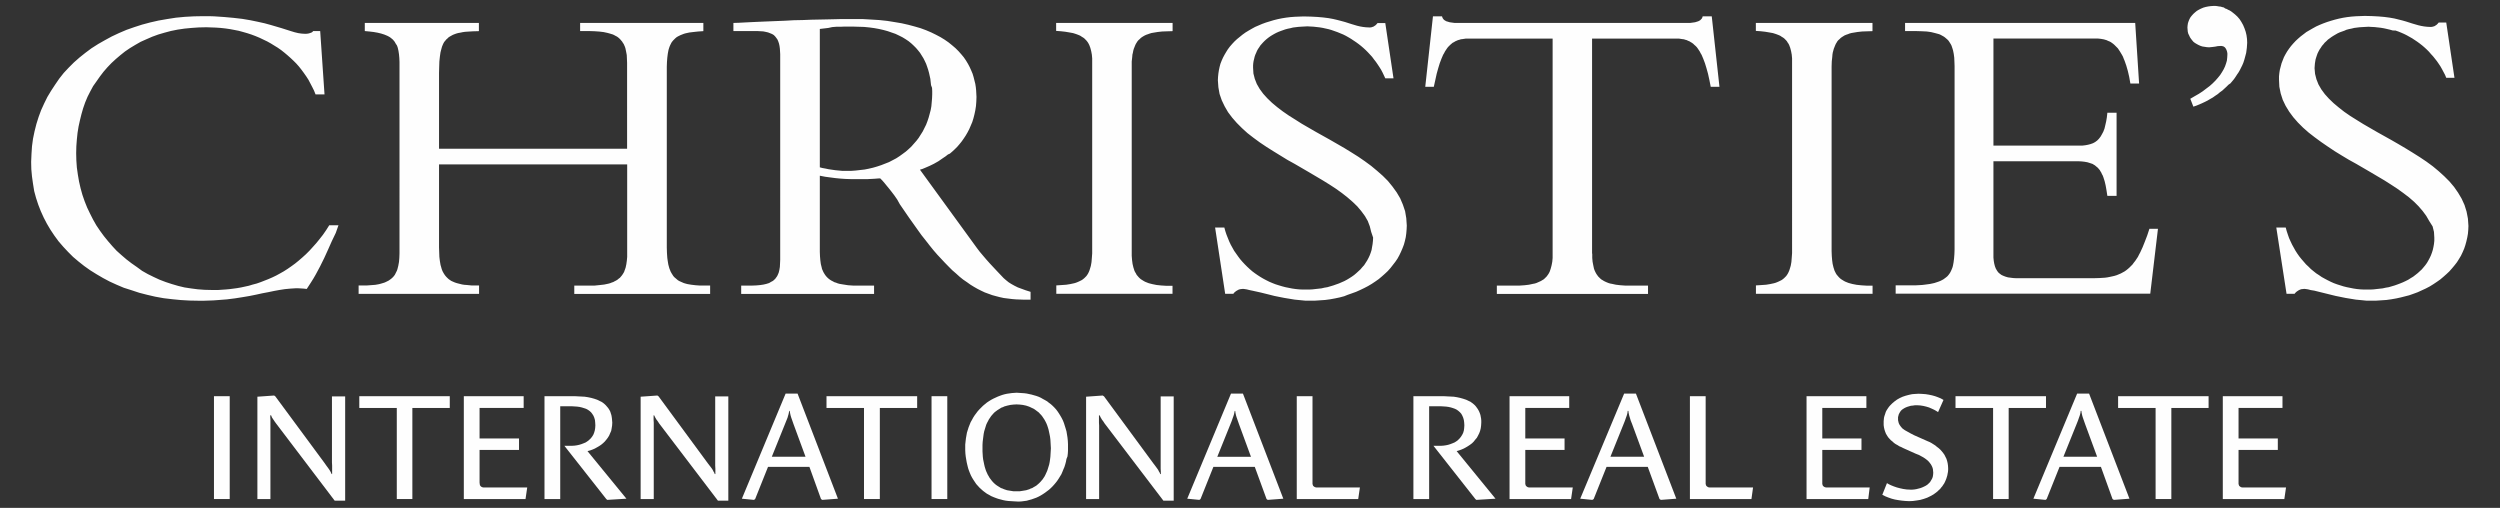 <?xml version="1.0" encoding="utf-8"?>
<svg xmlns="http://www.w3.org/2000/svg" id="Layer_1" style="enable-background:new 0 0 295.37 60;" version="1.1" viewBox="0 0 295.37 60" x="0px" y="0px">
<rect x="0" y="0" width="295.37" height="60" fill="#333333" stroke="none"/>
<style type="text/css">
	.st0{fill:#FEFEFE;}
</style>
<g>
	<path class="st0" d="M37.28,11.15L37.1,10.7l-0.22-0.44l-0.22-0.42l-0.22-0.42l-0.26-0.4l-0.28-0.4l-0.28-0.38l-0.3-0.38&#xA;		l-0.32-0.36L34.7,7.2l-0.36-0.34l-0.36-0.32l-0.38-0.32l-0.38-0.3l-0.4-0.28L32.43,5.4l-0.42-0.26L31.58,4.9l-0.46-0.22l-0.46-0.22&#xA;		l-0.48-0.2l-0.48-0.18l-0.49-0.16l-0.49-0.14l-0.51-0.14L27.7,3.54l-0.53-0.1l-0.55-0.08L26.07,3.3L25.5,3.26l-0.55-0.02&#xA;		l-0.57-0.02l-0.89,0.02L22.63,3.3L21.8,3.38L20.98,3.5l-0.79,0.16l-0.75,0.2l-0.75,0.22l-0.71,0.26l-0.69,0.3l-0.67,0.3l-0.63,0.36&#xA;		l-0.63,0.38l-0.59,0.4l-0.55,0.44l-0.53,0.45l-0.51,0.47l-0.49,0.51l-0.46,0.53l-0.42,0.55l-0.4,0.57L11,10.18l-0.34,0.63&#xA;		l-0.32,0.63l-0.28,0.67l-0.24,0.69L9.62,13.5l-0.18,0.73l-0.16,0.73l-0.12,0.75l-0.08,0.77l-0.06,0.79L9,18.09l0.02,0.85l0.06,0.85&#xA;		l0.12,0.85l0.14,0.81l0.18,0.79l0.22,0.79l0.26,0.75l0.3,0.75l0.34,0.71l0.36,0.71l0.38,0.67l0.44,0.65l0.46,0.63l0.48,0.59&#xA;		l0.51,0.59l0.51,0.55l0.57,0.51l0.57,0.49l0.61,0.47l0.63,0.44L16.79,32l0.67,0.38l0.69,0.34l0.69,0.32l0.73,0.28l0.73,0.24&#xA;		l0.75,0.22l0.75,0.18l0.79,0.12l0.77,0.1l0.79,0.06l0.81,0.02h0.85l0.87-0.06l0.44-0.04l0.46-0.06l0.44-0.06l0.46-0.08l0.46-0.1&#xA;		l0.46-0.1l0.46-0.14l0.46-0.12l0.46-0.16l0.46-0.18l0.46-0.18l0.46-0.2l0.46-0.22l0.44-0.24l0.46-0.26l0.44-0.28l0.46-0.32&#xA;		l0.44-0.32l0.42-0.34l0.44-0.38l0.42-0.38l0.42-0.42l0.4-0.44l0.42-0.47l0.38-0.47l0.4-0.51l0.38-0.55l0.36-0.57h1.09l-0.32,0.91&#xA;		L39.2,28.5l-0.44,0.99l-0.46,1.01l-0.49,0.99l-0.51,0.95l-0.26,0.45l-0.28,0.45l-0.26,0.4l-0.26,0.4l-0.34-0.04l-0.32-0.02&#xA;		l-0.34-0.02h-0.32l-0.63,0.04l-0.63,0.06l-0.65,0.1l-0.65,0.12l-0.67,0.14L31,34.65l-0.73,0.16l-0.79,0.16l-0.83,0.14l-0.89,0.14&#xA;		l-0.95,0.12l-1.03,0.08l-0.55,0.04l-0.55,0.02l-0.59,0.02h-0.61l-1.07-0.02l-1.05-0.06l-1.03-0.1l-1.01-0.12l-0.99-0.18l-0.95-0.22&#xA;		l-0.93-0.24l-0.91-0.3L14.63,34l-0.85-0.36l-0.83-0.38l-0.79-0.42l-0.77-0.45l-0.75-0.47l-0.69-0.49l-0.67-0.53l-0.65-0.55&#xA;		l-0.59-0.59l-0.57-0.61L6.91,28.5l-0.49-0.67l-0.46-0.69l-0.42-0.71l-0.38-0.73l-0.34-0.75l-0.3-0.77l-0.26-0.79l-0.22-0.81&#xA;		L3.9,21.71l-0.12-0.85L3.7,19.99l-0.02-0.87l0.04-0.93l0.06-0.91l0.12-0.89l0.18-0.87l0.22-0.87l0.26-0.83l0.3-0.81l0.36-0.79&#xA;		l0.38-0.77l0.44-0.73l0.48-0.73L7,9.29l0.53-0.67l0.59-0.63l0.61-0.61l0.67-0.59l0.69-0.55l0.71-0.53L11.6,5.2l0.79-0.45l0.81-0.44&#xA;		l0.85-0.4l0.89-0.38l0.91-0.32l0.93-0.3l0.97-0.26l0.97-0.22l1.03-0.18l1.03-0.16l1.05-0.1l1.09-0.06l1.09-0.02h0.67l0.63,0.02&#xA;		l0.59,0.04l0.59,0.04l1.11,0.1l1.03,0.12l0.95,0.16l0.87,0.18l0.81,0.18l0.73,0.2l1.29,0.38l1.07,0.34l0.46,0.14l0.42,0.1l0.4,0.06&#xA;		l0.34,0.02h0.22l0.2-0.02l0.16-0.04l0.12-0.04l0.12-0.04l0.1-0.06l0.06-0.06L37,3.67h0.83l0.51,7.48H37.28L37.28,11.15z&#xA;		 M51.87,19.42v9.79l0.02,0.59l0.02,0.55l0.06,0.49l0.08,0.47l0.06,0.2l0.06,0.22l0.06,0.18l0.08,0.18l0.1,0.18l0.1,0.16l0.1,0.14&#xA;		l0.12,0.14l0.14,0.14L53,32.97l0.14,0.1l0.18,0.12l0.18,0.08l0.18,0.08l0.22,0.08l0.22,0.06l0.24,0.06l0.24,0.06l0.26,0.04&#xA;		l0.28,0.02l0.61,0.06h0.67h0.18v0.99H42.37v-0.99h0.34h0.59l0.55-0.04l0.51-0.04l0.44-0.08l0.22-0.06l0.2-0.06l0.2-0.06l0.18-0.08&#xA;		l0.16-0.08l0.16-0.08l0.14-0.1l0.14-0.1l0.14-0.12l0.12-0.12l0.1-0.12l0.1-0.14l0.08-0.16l0.08-0.16l0.08-0.16l0.06-0.18l0.1-0.4&#xA;		l0.08-0.44l0.04-0.47l0.02-0.53V7.33l-0.02-0.47l-0.04-0.44l-0.06-0.4l-0.08-0.36l-0.06-0.18l-0.06-0.14L46.78,5.2L46.7,5.06&#xA;		l-0.08-0.14l-0.1-0.12l-0.1-0.12l-0.12-0.1l-0.12-0.1l-0.14-0.1l-0.14-0.08l-0.16-0.08l-0.34-0.14l-0.38-0.12l-0.42-0.1l-0.46-0.08&#xA;		l-0.51-0.06L43.1,3.67V2.71h13.48v0.97l-0.71,0.02l-0.65,0.04l-0.28,0.02l-0.28,0.04l-0.28,0.06l-0.24,0.04l-0.22,0.06l-0.22,0.08&#xA;		l-0.2,0.08l-0.18,0.1l-0.18,0.1L53,4.41l-0.14,0.14l-0.14,0.12L52.6,4.82l-0.12,0.14l-0.1,0.18l-0.08,0.18l-0.08,0.2l-0.06,0.22&#xA;		l-0.06,0.22l-0.06,0.24L51.97,6.7l-0.06,0.57l-0.02,0.63l-0.02,0.71v8.96h22.22V7.43l-0.02-0.47L74.05,6.5l-0.08-0.42l-0.08-0.38&#xA;		l-0.06-0.18l-0.08-0.18L73.69,5.2l-0.1-0.14l-0.08-0.14l-0.12-0.14l-0.1-0.12l-0.12-0.12l-0.14-0.12l-0.14-0.1l-0.16-0.08&#xA;		l-0.18-0.1L72.4,4.07l-0.2-0.06l-0.2-0.06l-0.22-0.06l-0.46-0.1l-0.51-0.06l-0.57-0.04l-0.63-0.02h-1.07V2.71H83.1v0.97l-0.61,0.04&#xA;		l-0.55,0.06l-0.5,0.06l-0.46,0.1l-0.2,0.06l-0.2,0.08L80.4,4.15l-0.16,0.08l-0.16,0.08l-0.16,0.1l-0.14,0.12l-0.12,0.12l-0.12,0.12&#xA;		L79.43,4.9l-0.1,0.14L79.25,5.2l-0.08,0.16L79.1,5.53l-0.06,0.18l-0.06,0.2L78.9,6.34l-0.06,0.47L78.8,7.33l-0.02,0.57v21.34&#xA;		l0.02,0.65l0.04,0.59l0.04,0.28l0.04,0.26l0.04,0.24l0.06,0.22l0.06,0.22l0.08,0.2l0.08,0.2l0.1,0.18l0.1,0.16l0.1,0.16l0.12,0.14&#xA;		l0.14,0.12l0.14,0.12l0.14,0.12l0.16,0.1l0.18,0.08l0.18,0.08l0.18,0.08l0.2,0.06l0.22,0.06l0.46,0.08l0.51,0.06l0.55,0.04h0.61&#xA;		h0.57v0.99H67.85v-0.99h1.76h0.65l0.59-0.06l0.53-0.06l0.48-0.1l0.22-0.06l0.2-0.08l0.18-0.06l0.18-0.1l0.16-0.08l0.16-0.1&#xA;		l0.14-0.12l0.14-0.1l0.12-0.14l0.1-0.12l0.1-0.14l0.1-0.16l0.08-0.14l0.06-0.18l0.06-0.16l0.06-0.18l0.08-0.38l0.06-0.42l0.04-0.45&#xA;		v-0.49V19.42H51.87L51.87,19.42z M96.86,20.76v9l0.02,0.51l0.04,0.49l0.06,0.44l0.1,0.4l0.04,0.18l0.08,0.18l0.08,0.18l0.08,0.14&#xA;		l0.1,0.16l0.1,0.14l0.12,0.14l0.12,0.12l0.14,0.12l0.14,0.1l0.16,0.1l0.16,0.08l0.18,0.1l0.2,0.06l0.2,0.08l0.22,0.06l0.48,0.08&#xA;		l0.51,0.08l0.59,0.04h0.63h1.86v0.99H87.57v-0.99h0.79h0.53l0.48-0.02l0.44-0.04l0.4-0.06l0.34-0.08l0.32-0.1L91,33.36l0.14-0.08&#xA;		l0.12-0.06l0.12-0.08l0.1-0.1l0.1-0.08l0.08-0.12l0.08-0.1l0.08-0.12l0.06-0.12l0.06-0.14l0.06-0.14l0.08-0.32l0.06-0.36l0.02-0.4&#xA;		l0.02-0.44V6.4l-0.02-0.34l-0.02-0.32l-0.04-0.3l-0.06-0.28l-0.08-0.24l-0.1-0.24l-0.14-0.2l-0.14-0.18l-0.16-0.16l-0.2-0.12&#xA;		L91,3.93l-0.26-0.1l-0.26-0.06l-0.3-0.06l-0.34-0.02l-0.36-0.02h-2.83V2.71l0.65-0.02l0.75-0.04l0.81-0.04l0.91-0.04l0.95-0.04&#xA;		l0.99-0.04l1.03-0.04l1.05-0.06l1.03-0.02l1.01-0.04l0.99-0.02l0.95-0.02l0.87-0.02l0.81-0.02h0.73h0.61h1.09l1.03,0.06l0.99,0.06&#xA;		l0.93,0.1l0.87,0.14l0.83,0.14l0.79,0.18l0.75,0.2l0.69,0.2l0.65,0.24l0.61,0.26l0.57,0.28l0.53,0.28l0.49,0.3l0.46,0.32l0.42,0.34&#xA;		l0.4,0.34l0.36,0.36l0.32,0.36l0.3,0.36l0.26,0.38l0.24,0.4l0.2,0.38l0.18,0.4l0.16,0.38l0.12,0.4l0.1,0.4l0.1,0.4l0.06,0.38&#xA;		l0.04,0.4l0.02,0.38l0.02,0.38l-0.02,0.55l-0.04,0.53l-0.08,0.51l-0.1,0.47l-0.12,0.47l-0.14,0.45l-0.18,0.42l-0.18,0.42l-0.2,0.38&#xA;		l-0.22,0.38l-0.24,0.36l-0.24,0.34l-0.26,0.32l-0.26,0.3l-0.28,0.28l-0.28,0.26l-0.3,0.26L112,18.25l-0.28,0.22l-0.3,0.2&#xA;		l-0.55,0.38l-0.53,0.3l-0.49,0.24l-0.46,0.2l-0.38,0.16l-0.32,0.1l6.75,9.28l0.32,0.42l0.38,0.45l0.4,0.47l0.42,0.47l0.44,0.47&#xA;		l0.42,0.45l0.4,0.42l0.36,0.38l0.3,0.26l0.3,0.24l0.32,0.2l0.36,0.2l0.4,0.2l0.44,0.16l0.49,0.18l0.57,0.18v0.93h-0.73l-0.51-0.02&#xA;		l-0.49-0.02l-0.48-0.04l-0.48-0.06l-0.48-0.06l-0.46-0.1l-0.46-0.12l-0.44-0.12l-0.44-0.16l-0.44-0.16l-0.42-0.2l-0.44-0.22&#xA;		l-0.42-0.24l-0.42-0.26l-0.42-0.3l-0.44-0.3l-0.42-0.34l-0.42-0.38l-0.44-0.38l-0.42-0.42l-0.44-0.45l-0.44-0.47l-0.46-0.49&#xA;		l-0.46-0.53l-0.46-0.57l-0.46-0.59l-0.5-0.63l-0.48-0.67l-1.01-1.42l-1.07-1.56L106,23.57l-0.34-0.49l-0.32-0.42l-0.3-0.38&#xA;		l-0.28-0.34l-0.26-0.32l-0.26-0.3L104,21.08h-0.18l-0.51,0.04l-0.77,0.04h-0.97h-0.53h-0.57l-0.59-0.02l-0.59-0.04l-0.61-0.06&#xA;		l-0.61-0.08l-0.59-0.08L96.86,20.76L96.86,20.76z M96.86,19.77l0.3,0.08l0.34,0.06l0.38,0.08l0.4,0.06l0.42,0.06l0.42,0.04&#xA;		l0.42,0.04h0.42h0.57l0.55-0.04l0.53-0.06l0.53-0.06l0.51-0.1l0.51-0.12l0.48-0.14l0.48-0.16l0.46-0.18l0.46-0.18l0.42-0.22&#xA;		l0.42-0.22l0.4-0.26l0.36-0.26l0.38-0.28l0.34-0.3l0.32-0.3l0.3-0.34l0.3-0.34l0.26-0.34l0.24-0.38l0.24-0.38l0.2-0.4l0.2-0.4&#xA;		l0.16-0.42l0.14-0.42l0.12-0.44l0.12-0.45l0.08-0.45l0.04-0.45l0.04-0.47l0.02-0.49v-0.38l-0.02-0.38L110,10.06l-0.04-0.36&#xA;		l-0.04-0.38l-0.08-0.36l-0.08-0.36l-0.1-0.36l-0.12-0.36l-0.12-0.34l-0.16-0.34l-0.16-0.32l-0.2-0.32l-0.2-0.32l-0.24-0.3&#xA;		l-0.24-0.28l-0.28-0.28l-0.28-0.26l-0.32-0.26l-0.36-0.24l-0.36-0.22l-0.4-0.2l-0.42-0.2l-0.46-0.16l-0.46-0.16l-0.51-0.14&#xA;		l-0.53-0.12l-0.55-0.1l-0.59-0.08l-0.61-0.06l-0.67-0.02l-0.67-0.02h-0.49h-0.48l-0.49,0.02h-0.48l-0.49,0.04L97.87,3.3l-0.5,0.06&#xA;		l-0.51,0.06V19.77L96.86,19.77z M138.56,34.71h-13.76v-0.99l0.61-0.04l0.57-0.04l0.49-0.08l0.46-0.1l0.2-0.06l0.2-0.08l0.18-0.08&#xA;		l0.16-0.08l0.16-0.08l0.16-0.12l0.12-0.1l0.12-0.12l0.12-0.12l0.1-0.14l0.1-0.16l0.08-0.16L128.7,32l0.06-0.18l0.06-0.2l0.06-0.2&#xA;		l0.08-0.45l0.04-0.49l0.04-0.55v-0.61V7.39V6.9l-0.04-0.45l-0.08-0.42l-0.1-0.38l-0.06-0.16l-0.06-0.16l-0.08-0.16l-0.08-0.14&#xA;		l-0.1-0.14l-0.1-0.12l-0.12-0.12l-0.12-0.12l-0.14-0.1l-0.14-0.08l-0.14-0.1l-0.16-0.08l-0.36-0.14l-0.38-0.12l-0.44-0.08&#xA;		l-0.48-0.08l-0.53-0.06l-0.55-0.04V2.71h13.76v0.97l-0.65,0.02l-0.57,0.02l-0.55,0.06l-0.48,0.08l-0.24,0.04l-0.2,0.06l-0.22,0.08&#xA;		l-0.18,0.06l-0.18,0.08l-0.18,0.1l-0.16,0.1l-0.14,0.1l-0.14,0.14l-0.14,0.12l-0.12,0.14l-0.1,0.16l-0.1,0.16l-0.08,0.18l-0.08,0.2&#xA;		l-0.08,0.2l-0.06,0.22l-0.04,0.22l-0.06,0.24l-0.02,0.26l-0.06,0.55v0.61v21.82v0.53l0.04,0.51l0.06,0.45l0.1,0.42l0.06,0.18&#xA;		l0.06,0.2l0.08,0.16l0.1,0.16l0.08,0.16l0.12,0.14l0.12,0.14l0.12,0.12l0.14,0.12l0.16,0.1l0.16,0.1l0.18,0.1l0.2,0.08l0.2,0.08&#xA;		l0.22,0.06l0.24,0.06l0.49,0.1l0.57,0.06l0.63,0.04h0.69V34.71L138.56,34.71z M144.65,26.87l0.12,0.44l0.14,0.42l0.16,0.4l0.16,0.4&#xA;		l0.18,0.38l0.2,0.36l0.2,0.36l0.24,0.34l0.24,0.34l0.24,0.32l0.26,0.3l0.28,0.3l0.28,0.28l0.3,0.28l0.3,0.26l0.32,0.24l0.32,0.22&#xA;		l0.34,0.22l0.34,0.2l0.34,0.18l0.36,0.18l0.38,0.16l0.36,0.14l0.38,0.12l0.4,0.12l0.38,0.1l0.4,0.08l0.4,0.08l0.42,0.06l0.4,0.04&#xA;		l0.42,0.02h0.42h0.36l0.36-0.02l0.36-0.04l0.36-0.04l0.36-0.04l0.34-0.08l0.36-0.06l0.34-0.1l0.34-0.1l0.34-0.12l0.34-0.12&#xA;		l0.32-0.14l0.32-0.14l0.3-0.16l0.3-0.18l0.28-0.18l0.28-0.2l0.26-0.22l0.24-0.22l0.24-0.22l0.22-0.26l0.22-0.24l0.18-0.28&#xA;		l0.18-0.28l0.16-0.3l0.14-0.3l0.12-0.32l0.1-0.32l0.06-0.36l0.06-0.34l0.04-0.38l0.02-0.38L162,27.39l-0.16-0.65l-0.24-0.63&#xA;		l-0.34-0.59l-0.42-0.57l-0.48-0.57l-0.55-0.53l-0.61-0.53l-0.65-0.51l-0.71-0.51l-0.75-0.49l-0.79-0.49l-1.64-0.97l-1.7-0.99&#xA;		l-0.85-0.47l-0.83-0.51l-0.83-0.51l-0.81-0.51l-0.79-0.53l-0.75-0.55l-0.71-0.55l-0.65-0.59l-0.61-0.61l-0.55-0.63l-0.49-0.65&#xA;		l-0.4-0.69l-0.34-0.71l-0.26-0.75l-0.14-0.79l-0.06-0.83l0.02-0.4l0.04-0.4l0.06-0.38l0.08-0.38l0.1-0.38l0.14-0.36l0.16-0.36&#xA;		l0.18-0.34l0.2-0.34l0.2-0.32l0.24-0.32l0.26-0.3l0.28-0.3l0.3-0.28l0.32-0.26l0.32-0.26l0.36-0.26l0.36-0.22l0.38-0.22l0.4-0.22&#xA;		l0.42-0.18l0.42-0.18l0.44-0.16l0.46-0.14l0.46-0.14l0.48-0.12l0.49-0.1l0.5-0.08l0.49-0.06l0.53-0.04l0.51-0.02l0.53-0.02&#xA;		l0.85,0.02l0.77,0.04l0.69,0.06l0.63,0.08l0.55,0.1l0.51,0.12l0.46,0.12l0.44,0.12l0.75,0.24l0.67,0.2l0.34,0.08l0.34,0.06&#xA;		l0.34,0.04l0.38,0.02h0.16l0.14-0.02l0.12-0.04l0.12-0.04l0.12-0.08l0.12-0.08l0.12-0.12l0.12-0.14h0.91l0.97,6.53h-0.97&#xA;		l-0.16-0.34l-0.16-0.34l-0.18-0.34l-0.2-0.32l-0.2-0.3l-0.22-0.32l-0.22-0.28l-0.22-0.3l-0.24-0.26l-0.26-0.28l-0.26-0.26&#xA;		l-0.26-0.24l-0.28-0.24l-0.28-0.22l-0.3-0.22l-0.3-0.2l-0.3-0.2l-0.3-0.18l-0.32-0.18l-0.32-0.16l-0.34-0.14l-0.34-0.14l-0.34-0.12&#xA;		l-0.34-0.12l-0.34-0.1l-0.36-0.08l-0.36-0.08l-0.36-0.06l-0.36-0.04l-0.36-0.04l-0.36-0.02l-0.38-0.02l-0.34,0.02l-0.36,0.02&#xA;		l-0.32,0.02l-0.34,0.04l-0.32,0.04l-0.32,0.08l-0.3,0.06l-0.3,0.08l-0.28,0.1l-0.28,0.1l-0.26,0.1l-0.26,0.12l-0.26,0.14&#xA;		l-0.24,0.14l-0.22,0.14l-0.22,0.16l-0.2,0.16l-0.2,0.18l-0.18,0.18l-0.18,0.2l-0.16,0.18l-0.14,0.22l-0.14,0.2l-0.12,0.22&#xA;		l-0.1,0.24l-0.1,0.22l-0.08,0.24l-0.06,0.26l-0.06,0.24l-0.04,0.26l-0.02,0.26v0.28l0.04,0.67l0.16,0.63l0.24,0.61l0.34,0.59&#xA;		l0.42,0.57l0.48,0.53l0.55,0.53l0.61,0.51l0.67,0.51l0.71,0.49l0.75,0.47l0.77,0.49l1.64,0.95l1.7,0.95l0.85,0.49l0.85,0.49&#xA;		l0.83,0.51l0.81,0.51l0.77,0.53l0.75,0.55l0.71,0.59l0.67,0.59l0.61,0.61l0.53,0.65l0.5,0.69l0.42,0.71l0.32,0.75l0.26,0.77&#xA;		l0.14,0.83l0.06,0.87l-0.02,0.45l-0.04,0.47l-0.06,0.45l-0.1,0.44l-0.12,0.44l-0.16,0.42l-0.18,0.42l-0.2,0.42l-0.22,0.4&#xA;		l-0.26,0.38l-0.28,0.36l-0.28,0.36l-0.32,0.36l-0.34,0.32l-0.36,0.32l-0.38,0.32l-0.4,0.28l-0.42,0.28l-0.44,0.26l-0.46,0.24&#xA;		l-0.46,0.22l-0.49,0.22l-0.5,0.18l-0.51,0.18L158.81,35l-0.53,0.14l-0.57,0.12l-0.55,0.1l-0.59,0.08l-0.59,0.04l-0.59,0.04h-0.61&#xA;		h-0.59l-0.61-0.06l-0.61-0.06l-0.61-0.1l-0.61-0.1l-0.61-0.12l-0.59-0.12l-0.55-0.14l-1.05-0.26L148,34.35l-0.38-0.08l-0.32-0.08&#xA;		l-0.26-0.04l-0.18-0.02l-0.2,0.02l-0.16,0.02l-0.18,0.06l-0.14,0.08l-0.14,0.08l-0.12,0.1l-0.12,0.1l-0.08,0.12h-0.97l-1.19-7.83&#xA;		H144.65L144.65,26.87z M188.12,29.96v0.51l0.04,0.45l0.08,0.42l0.08,0.38l0.06,0.18l0.08,0.18l0.08,0.16l0.08,0.14l0.1,0.14&#xA;		l0.1,0.14l0.12,0.12l0.12,0.12l0.14,0.12l0.14,0.08l0.16,0.1l0.16,0.08l0.18,0.08l0.2,0.08l0.2,0.06l0.22,0.04l0.46,0.1l0.51,0.06&#xA;		l0.55,0.04h0.63h2.1v0.99h-17.86v-0.99h2.1h0.61l0.57-0.04l0.51-0.06l0.46-0.1l0.22-0.04l0.2-0.06l0.18-0.08l0.18-0.08l0.18-0.08&#xA;		l0.16-0.1l0.14-0.08l0.14-0.12l0.12-0.12l0.12-0.12l0.1-0.14l0.1-0.14l0.08-0.14l0.08-0.16l0.06-0.18l0.06-0.18l0.1-0.38l0.08-0.42&#xA;		l0.04-0.45v-0.51V4.56h-9.86h-0.4l-0.4,0.06l-0.18,0.02l-0.18,0.06l-0.16,0.04l-0.18,0.08l-0.14,0.06l-0.16,0.1l-0.16,0.08&#xA;		l-0.14,0.12l-0.14,0.12l-0.12,0.12l-0.14,0.14l-0.12,0.16l-0.12,0.18l-0.12,0.18l-0.1,0.2l-0.12,0.2l-0.2,0.47l-0.2,0.53&#xA;		l-0.18,0.59l-0.18,0.65l-0.16,0.73l-0.18,0.81h-1.01l0.91-8.33h1.07l0.04,0.12l0.04,0.1l0.06,0.08l0.08,0.1l0.08,0.06l0.1,0.06&#xA;		l0.1,0.06l0.14,0.04l0.26,0.08l0.28,0.04l0.3,0.04h0.3h27.24h0.3l0.3-0.04l0.28-0.04l0.26-0.08l0.12-0.04l0.12-0.06l0.1-0.06&#xA;		l0.08-0.08l0.08-0.08l0.06-0.08l0.04-0.1l0.04-0.12h1.07l0.91,8.33h-1.03l-0.16-0.81l-0.16-0.73l-0.18-0.65l-0.18-0.59l-0.2-0.53&#xA;		l-0.2-0.47l-0.12-0.2l-0.1-0.2l-0.12-0.18l-0.12-0.18l-0.12-0.16l-0.14-0.14l-0.14-0.12l-0.12-0.12l-0.16-0.12l-0.14-0.08&#xA;		l-0.16-0.1l-0.16-0.06l-0.16-0.08l-0.16-0.04l-0.18-0.06l-0.18-0.02l-0.4-0.06h-0.4h-9.86V29.96L188.12,29.96z M221.24,34.71&#xA;		h-13.78v-0.99l0.63-0.04l0.57-0.04l0.49-0.08l0.46-0.1l0.2-0.06l0.2-0.08l0.18-0.08l0.16-0.08l0.16-0.08l0.16-0.12l0.12-0.1&#xA;		l0.12-0.12l0.12-0.12l0.1-0.14l0.1-0.16l0.08-0.16l0.08-0.18l0.06-0.18l0.06-0.2l0.06-0.2l0.08-0.45l0.04-0.49l0.04-0.55v-0.61&#xA;		V7.39V6.9l-0.04-0.45l-0.08-0.42l-0.1-0.38l-0.06-0.16l-0.06-0.16l-0.08-0.16l-0.1-0.14l-0.08-0.14l-0.1-0.12l-0.12-0.12&#xA;		l-0.12-0.12l-0.14-0.1l-0.14-0.08l-0.14-0.1l-0.16-0.08l-0.36-0.14l-0.38-0.12l-0.44-0.08l-0.48-0.08l-0.53-0.06l-0.57-0.04V2.71&#xA;		h13.78v0.97l-0.65,0.02l-0.57,0.02l-0.55,0.06l-0.48,0.08l-0.24,0.04l-0.22,0.06l-0.2,0.08l-0.18,0.06l-0.2,0.08l-0.16,0.1&#xA;		l-0.16,0.1l-0.14,0.1l-0.14,0.14l-0.14,0.12l-0.12,0.14L217,5.02l-0.1,0.16l-0.08,0.18l-0.08,0.2l-0.08,0.2l-0.06,0.22l-0.06,0.22&#xA;		l-0.04,0.24l-0.02,0.26l-0.06,0.55l-0.02,0.61v21.82l0.02,0.53l0.04,0.51l0.06,0.45l0.1,0.42l0.06,0.18l0.06,0.2l0.08,0.16&#xA;		l0.08,0.16l0.1,0.16l0.12,0.14l0.12,0.14l0.12,0.12l0.14,0.12l0.16,0.1l0.16,0.1l0.18,0.1l0.2,0.08l0.2,0.08l0.22,0.06l0.22,0.06&#xA;		l0.51,0.1l0.57,0.06l0.63,0.04h0.69V34.71L221.24,34.71z M250.07,23.14h-1.09l-0.1-0.65l-0.1-0.57l-0.12-0.51l-0.14-0.44&#xA;		l-0.08-0.22l-0.1-0.18l-0.08-0.18l-0.1-0.16l-0.08-0.14l-0.12-0.14l-0.1-0.12l-0.12-0.1l-0.12-0.1l-0.12-0.1l-0.14-0.08l-0.12-0.08&#xA;		l-0.3-0.1l-0.32-0.1l-0.34-0.06l-0.36-0.04l-0.4-0.02h-0.42h-9.58v10.96v0.42l0.04,0.4l0.06,0.34l0.08,0.3l0.1,0.26l0.14,0.24&#xA;		l0.14,0.2l0.18,0.16l0.22,0.16l0.22,0.1l0.26,0.1l0.28,0.08l0.3,0.04l0.32,0.04l0.36,0.02h0.38h8.73l0.71-0.02l0.65-0.04l0.3-0.04&#xA;		l0.3-0.06l0.28-0.06l0.26-0.06l0.26-0.08l0.24-0.1l0.24-0.1l0.22-0.12l0.22-0.12l0.2-0.14l0.2-0.16l0.18-0.16l0.18-0.18l0.18-0.18&#xA;		l0.16-0.22l0.16-0.2l0.16-0.24l0.16-0.24l0.14-0.28l0.14-0.26l0.28-0.61l0.26-0.65l0.28-0.73l0.26-0.79h1.01l-0.91,7.67h-30.08&#xA;		v-0.99h1.58h0.81l0.73-0.04l0.34-0.04l0.3-0.04l0.3-0.04l0.28-0.06l0.26-0.06l0.24-0.08l0.24-0.08l0.2-0.08l0.2-0.1l0.18-0.1&#xA;		l0.16-0.12l0.16-0.12l0.14-0.12l0.12-0.14l0.12-0.16l0.1-0.16l0.08-0.16l0.08-0.18l0.08-0.2l0.06-0.2l0.08-0.42l0.06-0.47&#xA;		l0.04-0.51l0.02-0.55V7.81l-0.02-0.53l-0.02-0.47l-0.06-0.45l-0.08-0.4l-0.06-0.2l-0.06-0.18l-0.06-0.18l-0.08-0.16l-0.1-0.16&#xA;		l-0.1-0.16l-0.1-0.14l-0.12-0.12l-0.14-0.12l-0.14-0.12l-0.14-0.1l-0.18-0.1l-0.18-0.1l-0.18-0.08l-0.22-0.06l-0.22-0.06&#xA;		l-0.24-0.06l-0.24-0.06l-0.26-0.04l-0.3-0.04L227,3.69l-0.67-0.02h-1.25V2.71h27.19l0.46,7.16h-1.03l-0.14-0.79l-0.16-0.69&#xA;		l-0.18-0.63l-0.2-0.57l-0.1-0.24l-0.1-0.26l-0.12-0.22l-0.12-0.2l-0.12-0.2l-0.12-0.18l-0.12-0.18l-0.14-0.14l-0.14-0.14&#xA;		l-0.14-0.14l-0.14-0.12l-0.14-0.1l-0.14-0.1l-0.16-0.08l-0.16-0.06l-0.16-0.08l-0.34-0.1l-0.34-0.06l-0.38-0.04h-0.38h-11.94V17.2&#xA;		h10.14h0.38l0.34-0.04l0.32-0.06l0.3-0.08l0.28-0.1l0.26-0.14l0.24-0.18l0.2-0.2l0.2-0.26l0.16-0.28l0.16-0.3l0.14-0.36l0.1-0.42&#xA;		l0.1-0.44l0.08-0.47l0.06-0.55h1.09V23.14L250.07,23.14z M258.78,11.67l0.51-0.3l0.49-0.28l0.46-0.3l0.42-0.32l0.4-0.3l0.36-0.32&#xA;		l0.32-0.32l0.3-0.34l0.26-0.32l0.22-0.34l0.2-0.34l0.16-0.34l0.12-0.34l0.1-0.34l0.04-0.36l0.02-0.34V6.29l-0.04-0.2l-0.06-0.18&#xA;		l-0.08-0.16l-0.06-0.08l-0.04-0.06l-0.08-0.06l-0.06-0.04l-0.08-0.04l-0.1-0.02l-0.1-0.02h-0.1l-0.34,0.02l-0.3,0.06l-0.32,0.04&#xA;		L261,5.59l-0.28-0.02l-0.26-0.04l-0.26-0.04l-0.24-0.08l-0.22-0.1l-0.22-0.12l-0.2-0.12l-0.18-0.14L259,4.76l-0.14-0.18l-0.12-0.18&#xA;		l-0.1-0.22l-0.1-0.2l-0.06-0.24l-0.02-0.24l-0.02-0.24l0.02-0.26l0.04-0.26l0.08-0.24l0.1-0.24l0.12-0.22l0.16-0.2l0.18-0.2&#xA;		l0.2-0.18l0.22-0.18l0.24-0.14l0.24-0.12l0.28-0.12l0.28-0.08l0.3-0.06l0.3-0.04l0.32-0.02h0.22l0.2,0.02l0.22,0.04l0.2,0.02&#xA;		l0.2,0.06l0.18,0.04L262.9,1l0.18,0.06l0.18,0.1l0.18,0.08l0.16,0.1l0.16,0.12l0.3,0.24l0.28,0.26l0.26,0.3l0.22,0.34l0.2,0.36&#xA;		l0.16,0.38l0.14,0.4l0.1,0.42l0.06,0.44l0.02,0.45l-0.02,0.3l-0.02,0.3l-0.04,0.3l-0.04,0.3l-0.08,0.3l-0.08,0.3l-0.08,0.28&#xA;		l-0.1,0.3l-0.12,0.28l-0.14,0.28l-0.14,0.28l-0.16,0.28l-0.18,0.26l-0.18,0.28l-0.18,0.26l-0.2,0.24l-0.22,0.26L263.3,10&#xA;		l-0.24,0.24l-0.24,0.22l-0.26,0.24l-0.28,0.2l-0.26,0.22l-0.3,0.2l-0.28,0.2l-0.32,0.18l-0.3,0.18l-0.32,0.16l-0.34,0.16&#xA;		l-0.32,0.14l-0.34,0.14l-0.36,0.12L258.78,11.67L258.78,11.67z M270.05,26.87l0.12,0.44l0.14,0.42l0.14,0.4l0.18,0.4l0.18,0.38&#xA;		l0.2,0.36l0.2,0.36l0.22,0.34l0.24,0.34l0.26,0.32l0.26,0.3l0.26,0.3l0.3,0.28l0.28,0.28l0.32,0.26l0.3,0.24l0.34,0.22l0.32,0.22&#xA;		l0.36,0.2l0.34,0.18l0.36,0.18l0.36,0.16l0.38,0.14l0.38,0.12l0.38,0.12l0.4,0.1l0.4,0.08l0.4,0.08l0.4,0.06l0.42,0.04l0.4,0.02&#xA;		h0.42h0.36l0.36-0.02l0.36-0.04l0.36-0.04l0.36-0.04l0.36-0.08l0.36-0.06l0.34-0.1l0.34-0.1l0.34-0.12l0.32-0.12l0.34-0.14&#xA;		l0.3-0.14l0.32-0.16l0.28-0.18l0.3-0.18l0.26-0.2l0.28-0.22l0.24-0.22l0.24-0.22l0.22-0.26l0.2-0.24l0.2-0.28l0.16-0.28l0.16-0.3&#xA;		l0.14-0.3l0.12-0.32l0.1-0.32l0.08-0.36l0.06-0.34l0.04-0.38v-0.38l-0.04-0.67l-0.16-0.65L287,26.1l-0.34-0.59l-0.42-0.57&#xA;		l-0.49-0.57l-0.53-0.53l-0.61-0.53l-0.67-0.51l-0.71-0.51l-0.75-0.49l-0.77-0.49l-1.64-0.97l-1.7-0.99l-0.85-0.47l-0.85-0.51&#xA;		l-0.83-0.51L275,17.3l-0.77-0.53l-0.75-0.55l-0.71-0.55l-0.67-0.59l-0.61-0.61l-0.55-0.63l-0.48-0.65l-0.42-0.69l-0.34-0.71&#xA;		l-0.24-0.75l-0.16-0.79l-0.04-0.83v-0.4l0.04-0.4l0.06-0.38l0.1-0.38l0.1-0.38l0.14-0.36l0.14-0.36l0.18-0.34l0.2-0.34l0.22-0.32&#xA;		l0.24-0.32l0.26-0.3l0.28-0.3l0.3-0.28l0.3-0.26l0.34-0.26l0.34-0.26l0.38-0.22l0.38-0.22l0.4-0.22l0.4-0.18l0.44-0.18l0.44-0.16&#xA;		l0.44-0.14l0.48-0.14l0.48-0.12l0.48-0.1l0.49-0.08l0.51-0.06l0.51-0.04l0.53-0.02l0.53-0.02l0.85,0.02l0.77,0.04l0.69,0.06&#xA;		l0.61,0.08l0.57,0.1l0.49,0.12l0.48,0.12l0.42,0.12l0.75,0.24l0.69,0.2l0.34,0.08l0.34,0.06l0.34,0.04l0.36,0.02h0.16l0.14-0.02&#xA;		l0.14-0.04l0.12-0.04l0.12-0.08l0.12-0.08l0.12-0.12l0.12-0.14h0.89l0.97,6.53h-0.97l-0.14-0.34l-0.18-0.34l-0.18-0.34l-0.18-0.32&#xA;		l-0.2-0.3l-0.22-0.32l-0.22-0.28l-0.24-0.3l-0.24-0.26l-0.24-0.28l-0.26-0.26l-0.26-0.24l-0.28-0.24l-0.28-0.22l-0.3-0.22l-0.3-0.2&#xA;		l-0.3-0.2l-0.32-0.18l-0.32-0.18l-0.32-0.16l-0.32-0.14l-0.34-0.14l-0.34-0.12L282.7,3.6l-0.36-0.1l-0.34-0.08l-0.36-0.08&#xA;		l-0.36-0.06l-0.36-0.04l-0.36-0.04l-0.38-0.02l-0.36-0.02l-0.36,0.02l-0.34,0.02l-0.34,0.02l-0.32,0.04l-0.32,0.04l-0.32,0.08&#xA;		l-0.3,0.06l-0.3,0.08L277,3.62l-0.28,0.1l-0.28,0.1l-0.26,0.12l-0.24,0.14l-0.24,0.14l-0.22,0.14l-0.22,0.16l-0.22,0.16l-0.18,0.18&#xA;		l-0.2,0.18l-0.16,0.2l-0.16,0.18l-0.14,0.22l-0.14,0.2l-0.12,0.22l-0.12,0.24l-0.08,0.22l-0.08,0.24l-0.08,0.26l-0.04,0.24&#xA;		l-0.04,0.26l-0.02,0.26l-0.02,0.28l0.06,0.67l0.16,0.63l0.24,0.61l0.34,0.59l0.42,0.57l0.48,0.53l0.55,0.53l0.61,0.51l0.65,0.51&#xA;		l0.71,0.49l0.75,0.47l0.79,0.49l1.64,0.95l1.7,0.95l0.85,0.49l0.83,0.49l0.83,0.51l0.81,0.51l0.79,0.53l0.75,0.55l0.71,0.59&#xA;		l0.65,0.59l0.61,0.61l0.55,0.65l0.48,0.69l0.42,0.71l0.34,0.75l0.24,0.77l0.16,0.83l0.06,0.87l-0.02,0.45l-0.04,0.47l-0.08,0.45&#xA;		l-0.1,0.44l-0.12,0.44l-0.14,0.42l-0.18,0.42l-0.2,0.42l-0.24,0.4l-0.24,0.38l-0.28,0.36l-0.3,0.36l-0.32,0.36l-0.34,0.32&#xA;		l-0.36,0.32l-0.38,0.32l-0.4,0.28l-0.42,0.28l-0.42,0.26l-0.46,0.24l-0.48,0.22l-0.48,0.22l-0.49,0.18l-0.51,0.18L284.2,35&#xA;		l-0.55,0.14l-0.55,0.12l-0.57,0.1l-0.57,0.08l-0.59,0.04l-0.61,0.04h-0.61h-0.59l-0.59-0.06l-0.63-0.06l-0.61-0.1l-0.61-0.1&#xA;		l-0.59-0.12l-0.59-0.12l-0.57-0.14l-1.05-0.26l-0.89-0.22L273,34.27l-0.3-0.08l-0.26-0.04l-0.2-0.02l-0.18,0.02l-0.18,0.02&#xA;		l-0.16,0.06l-0.16,0.08l-0.12,0.08l-0.14,0.1l-0.1,0.1l-0.1,0.12h-0.95l-1.21-7.83H270.05L270.05,26.87z"/>
	<polygon class="st0" points="25.28,46.81 27.14,46.81 27.14,58.96 25.28,58.96 25.28,46.81"/>
	<polygon class="st0" points="39.54,59.15 32.61,50.02 32.45,49.8 32.29,49.56 32.13,49.32 32.03,49.07 31.93,49.07 31.93,49.3 &#xA;		31.95,49.6 31.95,49.94 31.95,50.29 31.95,58.96 30.41,58.96 30.41,46.87 32.39,46.73 32.53,46.83 38.37,54.74 38.55,55 &#xA;		38.8,55.34 38.92,55.51 39.04,55.71 39.12,55.87 39.18,56.01 39.24,56.01 39.24,55.73 39.24,55.38 39.24,55 39.22,54.64 &#xA;		39.22,46.83 40.78,46.83 40.78,59.15 39.54,59.15"/>
	<polygon class="st0" points="48.72,48.2 48.72,58.96 46.88,58.96 46.88,48.2 42.45,48.2 42.45,46.81 53.14,46.81 53.14,48.2 &#xA;		48.72,48.2"/>
	<polygon class="st0" points="62.09,58.96 54.8,58.96 54.8,46.81 61.87,46.81 61.87,48.2 56.66,48.2 56.66,51.8 61.32,51.8 &#xA;		61.32,53.16 56.66,53.16 56.66,57.02 56.68,57.18 56.7,57.31 56.76,57.41 56.82,57.47 56.9,57.53 57,57.57 57.1,57.59 57.22,57.59 &#xA;		62.29,57.59 62.09,58.96"/>
	<polygon class="st0" points="71.75,59.06 71.63,58.96 66.68,52.67 67.32,52.67 67.59,52.67 67.89,52.65 68.17,52.61 68.44,52.55 &#xA;		68.7,52.47 68.96,52.37 69.2,52.27 69.41,52.13 69.61,51.97 69.79,51.8 69.95,51.6 70.09,51.38 70.19,51.14 70.27,50.87 &#xA;		70.32,50.57 70.34,50.25 70.32,49.92 70.29,49.62 70.21,49.34 70.11,49.11 69.97,48.89 69.83,48.71 69.65,48.55 69.45,48.41 &#xA;		69.24,48.3 69,48.22 68.74,48.14 68.48,48.08 68.19,48.04 67.89,48.02 67.57,48 67.26,48 66.19,48 66.19,58.96 64.33,58.96 &#xA;		64.33,46.81 67.93,46.81 68.31,46.83 68.7,46.85 69.08,46.87 69.47,46.93 69.85,47.01 70.21,47.11 70.56,47.23 70.88,47.39 &#xA;		71.04,47.46 71.2,47.56 71.33,47.66 71.47,47.78 71.59,47.9 71.71,48.04 71.83,48.18 71.93,48.32 72.03,48.49 72.11,48.65 &#xA;		72.17,48.85 72.23,49.03 72.27,49.24 72.3,49.46 72.32,49.7 72.34,49.94 72.32,50.27 72.27,50.59 72.21,50.91 72.09,51.18 &#xA;		71.97,51.46 71.81,51.72 71.65,51.93 71.45,52.17 71.24,52.37 71.02,52.55 70.78,52.71 70.52,52.86 70.27,53 69.99,53.12 &#xA;		69.71,53.22 69.41,53.3 74.01,58.92 71.75,59.06"/>
	<polygon class="st0" points="84.82,59.15 77.87,50.02 77.73,49.8 77.55,49.56 77.41,49.32 77.29,49.07 77.22,49.07 77.22,49.3 &#xA;		77.22,49.6 77.24,49.94 77.24,50.29 77.24,58.96 75.69,58.96 75.69,46.87 77.67,46.73 77.81,46.83 83.63,54.74 83.83,55 &#xA;		84.09,55.34 84.2,55.51 84.3,55.71 84.4,55.87 84.44,56.01 84.52,56.01 84.52,55.73 84.52,55.38 84.5,55 84.5,54.64 84.5,46.83 &#xA;		86.05,46.83 86.05,59.15 84.82,59.15"/>
	<path class="st0" d="M97.15,59.06L97,58.96l-1.37-3.8h-4.89l-1.52,3.8l-0.14,0.1l-1.43-0.14l5.17-12.42h1.41L99,58.92L97.15,59.06&#xA;		L97.15,59.06z M93.75,50.1l-0.14-0.4l-0.14-0.4l-0.06-0.2l-0.04-0.18l-0.04-0.2l-0.02-0.18h-0.06l-0.04,0.18l-0.04,0.2l-0.06,0.2&#xA;		l-0.06,0.22l-0.16,0.4l-0.16,0.4l-1.54,3.82h3.98L93.75,50.1L93.75,50.1z"/>
	<polygon class="st0" points="103.95,48.2 103.95,58.96 102.08,58.96 102.08,48.2 97.65,48.2 97.65,46.81 108.36,46.81 108.36,48.2 &#xA;		103.95,48.2"/>
	<polygon class="st0" points="110.06,46.81 111.92,46.81 111.92,58.96 110.06,58.96 110.06,46.81"/>
	<path class="st0" d="M120.12,59.25l-0.34-0.02l-0.32-0.02l-0.32-0.02l-0.32-0.04l-0.3-0.06l-0.3-0.08l-0.3-0.08l-0.28-0.1&#xA;		l-0.26-0.1l-0.28-0.12l-0.24-0.14l-0.26-0.14l-0.22-0.16l-0.24-0.18l-0.2-0.18l-0.22-0.2l-0.18-0.2l-0.2-0.22l-0.16-0.24&#xA;		l-0.16-0.24l-0.16-0.26l-0.14-0.26l-0.12-0.28l-0.12-0.3l-0.1-0.3l-0.08-0.32l-0.08-0.34l-0.06-0.34l-0.06-0.36l-0.04-0.36&#xA;		l-0.02-0.38V52.9v-0.38l0.04-0.36l0.04-0.36l0.06-0.34l0.06-0.34l0.1-0.32l0.1-0.32l0.12-0.3l0.12-0.3l0.16-0.28l0.14-0.26&#xA;		l0.18-0.28l0.18-0.24l0.18-0.24l0.2-0.22l0.22-0.22l0.2-0.2l0.24-0.2l0.22-0.18l0.24-0.16l0.26-0.16l0.26-0.14l0.26-0.12l0.26-0.12&#xA;		l0.26-0.1l0.28-0.1l0.28-0.08l0.28-0.06l0.28-0.04l0.28-0.04l0.28-0.02l0.3-0.02l0.3,0.02l0.3,0.02l0.3,0.02l0.3,0.04l0.28,0.06&#xA;		l0.28,0.06l0.28,0.08l0.28,0.08l0.28,0.1l0.26,0.12l0.24,0.14l0.26,0.14l0.24,0.14l0.22,0.18l0.22,0.16l0.22,0.2l0.2,0.2l0.2,0.22&#xA;		l0.18,0.24l0.16,0.24l0.16,0.26l0.16,0.28l0.14,0.28l0.12,0.3l0.1,0.32l0.1,0.32l0.1,0.34l0.06,0.36l0.06,0.38l0.04,0.38l0.02,0.4&#xA;		v0.42v0.34l-0.02,0.34l-0.04,0.34L126,54.23l-0.06,0.32l-0.08,0.3l-0.1,0.32l-0.12,0.28l-0.12,0.3l-0.12,0.28l-0.16,0.26&#xA;		l-0.16,0.26l-0.16,0.24L124.76,57l-0.2,0.24l-0.2,0.22l-0.2,0.2l-0.22,0.2l-0.24,0.18l-0.24,0.18l-0.24,0.16l-0.26,0.16l-0.26,0.14&#xA;		l-0.26,0.12l-0.28,0.1l-0.28,0.1l-0.3,0.08l-0.28,0.08l-0.3,0.04l-0.3,0.04l-0.32,0.02L120.12,59.25L120.12,59.25z M120.1,47.78&#xA;		l-0.36,0.02l-0.36,0.04l-0.36,0.08l-0.36,0.1l-0.16,0.08l-0.18,0.06l-0.16,0.1l-0.16,0.1l-0.16,0.1l-0.16,0.12l-0.16,0.12&#xA;		l-0.14,0.14l-0.14,0.16l-0.14,0.16l-0.12,0.18l-0.14,0.2l-0.1,0.2l-0.12,0.22l-0.1,0.22l-0.08,0.26l-0.08,0.26l-0.08,0.26&#xA;		l-0.06,0.3l-0.04,0.3l-0.04,0.32l-0.04,0.34l-0.02,0.36v0.38v0.36l0.02,0.34l0.02,0.32l0.04,0.32l0.06,0.28l0.06,0.3l0.06,0.26&#xA;		l0.08,0.26l0.08,0.24l0.1,0.22l0.1,0.22l0.12,0.2l0.1,0.18l0.14,0.18l0.12,0.16l0.14,0.16l0.14,0.14l0.16,0.14l0.16,0.12l0.16,0.1&#xA;		l0.16,0.1l0.16,0.1l0.18,0.06l0.18,0.08l0.36,0.12l0.36,0.06l0.38,0.06h0.4h0.38l0.38-0.06l0.36-0.06l0.38-0.12l0.16-0.08&#xA;		l0.18-0.06l0.16-0.1l0.18-0.1l0.16-0.1l0.14-0.12l0.16-0.14l0.14-0.14l0.14-0.16l0.14-0.16l0.12-0.18l0.12-0.18l0.1-0.2l0.1-0.22&#xA;		l0.1-0.22l0.08-0.24l0.08-0.26l0.08-0.26l0.06-0.3l0.04-0.28l0.04-0.32l0.02-0.32l0.02-0.34l0.02-0.36l-0.02-0.36l-0.02-0.36&#xA;		l-0.02-0.32l-0.04-0.32l-0.06-0.3l-0.06-0.28l-0.06-0.28l-0.08-0.26l-0.08-0.24l-0.1-0.24l-0.1-0.2l-0.12-0.22l-0.12-0.18&#xA;		l-0.12-0.18l-0.14-0.18l-0.14-0.14l-0.14-0.16l-0.16-0.12l-0.16-0.12l-0.16-0.12l-0.16-0.1l-0.18-0.08l-0.16-0.08l-0.18-0.08&#xA;		l-0.36-0.12l-0.38-0.08l-0.36-0.04L120.1,47.78L120.1,47.78z"/>
	<polygon class="st0" points="137.45,59.15 130.5,50.02 130.36,49.8 130.18,49.56 130.04,49.32 129.92,49.07 129.84,49.07 &#xA;		129.84,49.3 129.84,49.6 129.84,49.94 129.86,50.29 129.86,58.96 128.32,58.96 128.32,46.87 130.28,46.73 130.44,46.83 &#xA;		136.26,54.74 136.46,55 136.71,55.34 136.83,55.51 136.93,55.71 137.03,55.87 137.07,56.01 137.15,56.01 137.15,55.73 &#xA;		137.13,55.38 137.13,55 137.13,54.64 137.13,46.83 138.67,46.83 138.67,59.15 137.45,59.15"/>
	<path class="st0" d="M149.78,59.06l-0.14-0.1l-1.39-3.8h-4.89l-1.52,3.8l-0.14,0.1l-1.43-0.14l5.17-12.42h1.41l4.77,12.42&#xA;		L149.78,59.06L149.78,59.06z M146.38,50.1l-0.14-0.4l-0.14-0.4l-0.06-0.2L146,48.93l-0.04-0.2l-0.02-0.18h-0.06l-0.04,0.18&#xA;		l-0.04,0.2l-0.06,0.2l-0.08,0.22l-0.14,0.4l-0.16,0.4l-1.54,3.82h3.98L146.38,50.1L146.38,50.1z"/>
	<polygon class="st0" points="160.47,58.96 153.21,58.96 153.21,46.81 155.07,46.81 155.07,57.02 155.07,57.18 155.11,57.31 &#xA;		155.15,57.41 155.23,57.47 155.31,57.53 155.41,57.57 155.5,57.59 155.62,57.59 160.67,57.59 160.47,58.96"/>
	<polygon class="st0" points="174.43,59.06 174.31,58.96 169.36,52.67 169.98,52.67 170.28,52.67 170.55,52.65 170.83,52.61 &#xA;		171.11,52.55 171.36,52.47 171.62,52.37 171.86,52.27 172.08,52.13 172.28,51.97 172.45,51.8 172.61,51.6 172.75,51.38 &#xA;		172.87,51.14 172.95,50.87 172.99,50.57 173.01,50.25 172.99,49.92 172.95,49.62 172.87,49.34 172.77,49.11 172.65,48.89 &#xA;		172.49,48.71 172.31,48.55 172.12,48.41 171.9,48.3 171.68,48.22 171.42,48.14 171.15,48.08 170.87,48.04 170.57,48.02 170.26,48 &#xA;		169.94,48 168.85,48 168.85,58.96 166.99,58.96 166.99,46.81 170.59,46.81 170.97,46.83 171.36,46.85 171.76,46.87 172.14,46.93 &#xA;		172.51,47.01 172.87,47.11 173.23,47.23 173.56,47.39 173.72,47.46 173.86,47.56 174,47.66 174.14,47.78 174.27,47.9 174.39,48.04 &#xA;		174.49,48.18 174.59,48.32 174.69,48.49 174.77,48.65 174.85,48.85 174.91,49.03 174.95,49.24 174.99,49.46 175.01,49.7 &#xA;		175.01,49.94 174.99,50.27 174.95,50.59 174.87,50.91 174.77,51.18 174.63,51.46 174.49,51.72 174.31,51.93 174.12,52.17 &#xA;		173.92,52.37 173.68,52.55 173.44,52.71 173.19,52.86 172.93,53 172.65,53.12 172.37,53.22 172.1,53.3 176.69,58.92 174.43,59.06"/>
	<polygon class="st0" points="185.62,58.96 178.35,58.96 178.35,46.81 185.4,46.81 185.4,48.2 180.21,48.2 180.21,51.8 184.85,51.8 &#xA;		184.85,53.16 180.21,53.16 180.21,57.02 180.21,57.18 180.25,57.31 180.29,57.41 180.37,57.47 180.45,57.53 180.53,57.57 &#xA;		180.65,57.59 180.77,57.59 185.82,57.59 185.62,58.96"/>
	<path class="st0" d="M196.23,59.06l-0.16-0.1l-1.39-3.8h-4.87l-1.52,3.8l-0.16,0.1l-1.43-0.14l5.19-12.42h1.39l4.77,12.42&#xA;		L196.23,59.06L196.23,59.06z M192.83,50.1l-0.16-0.4l-0.12-0.4l-0.06-0.2l-0.04-0.18l-0.04-0.2l-0.02-0.18h-0.08l-0.02,0.18&#xA;		l-0.04,0.2l-0.06,0.2l-0.08,0.22l-0.14,0.4l-0.16,0.4l-1.54,3.82h3.98L192.83,50.1L192.83,50.1z"/>
	<polygon class="st0" points="206.93,58.96 199.66,58.96 199.66,46.81 201.52,46.81 201.52,57.02 201.52,57.18 201.56,57.31 &#xA;		201.6,57.41 201.68,57.47 201.76,57.53 201.84,57.57 201.96,57.59 202.07,57.59 207.12,57.59 206.93,58.96"/>
	<polygon class="st0" points="220.73,58.96 213.44,58.96 213.44,46.81 220.51,46.81 220.51,48.2 215.3,48.2 215.3,51.8 219.93,51.8 &#xA;		219.93,53.16 215.3,53.16 215.3,57.02 215.3,57.18 215.34,57.31 215.38,57.41 215.46,57.47 215.54,57.53 215.64,57.57 &#xA;		215.74,57.59 215.85,57.59 220.9,57.59 220.73,58.96"/>
	<polygon class="st0" points="225.58,59.21 225.14,59.19 224.71,59.15 224.29,59.09 223.89,59.02 223.5,58.92 223.1,58.78 &#xA;		222.75,58.64 222.39,58.46 222.94,57.08 223.18,57.22 223.46,57.35 223.76,57.47 224.11,57.59 224.49,57.69 224.86,57.77 &#xA;		225.28,57.83 225.7,57.85 225.93,57.85 226.17,57.83 226.41,57.79 226.65,57.73 226.88,57.67 227.1,57.59 227.32,57.49 &#xA;		227.52,57.39 227.72,57.26 227.87,57.12 228.03,56.96 228.15,56.76 228.27,56.56 228.35,56.35 228.39,56.11 228.41,55.85 &#xA;		228.39,55.63 228.37,55.42 228.31,55.22 228.23,55.04 228.13,54.86 228.01,54.7 227.89,54.55 227.75,54.41 227.6,54.29 &#xA;		227.44,54.17 227.26,54.05 227.08,53.95 226.71,53.75 226.33,53.6 224.86,52.94 224.63,52.82 224.41,52.73 224.19,52.59 &#xA;		223.97,52.47 223.77,52.33 223.6,52.17 223.4,52.01 223.24,51.84 223.08,51.66 222.94,51.44 222.82,51.24 222.73,51.01 &#xA;		222.65,50.77 222.59,50.51 222.55,50.23 222.55,49.96 222.55,49.76 222.57,49.56 222.59,49.36 222.63,49.19 222.69,49.01 &#xA;		222.75,48.83 222.8,48.67 222.88,48.51 222.98,48.35 223.08,48.2 223.18,48.06 223.3,47.92 223.56,47.66 223.83,47.43 &#xA;		224.13,47.21 224.45,47.03 224.8,46.87 225.16,46.75 225.54,46.65 225.91,46.57 226.31,46.54 226.69,46.52 227.12,46.54 &#xA;		227.52,46.57 227.89,46.63 228.27,46.71 228.63,46.81 228.96,46.93 229.3,47.07 229.62,47.25 228.98,48.69 228.76,48.55 &#xA;		228.51,48.41 228.23,48.28 227.91,48.14 227.58,48.04 227.24,47.96 226.86,47.9 226.49,47.88 226.25,47.88 225.99,47.92 &#xA;		225.77,47.94 225.56,48 225.36,48.06 225.16,48.14 225,48.22 224.84,48.32 224.71,48.41 224.59,48.53 224.49,48.67 224.41,48.81 &#xA;		224.33,48.97 224.29,49.13 224.25,49.28 224.25,49.46 224.25,49.64 224.29,49.82 224.33,49.98 224.39,50.12 224.47,50.25 &#xA;		224.57,50.39 224.67,50.51 224.78,50.63 225.06,50.83 225.4,51.02 225.76,51.22 226.15,51.42 227.75,52.13 227.99,52.23 &#xA;		228.21,52.35 228.43,52.49 228.65,52.63 228.84,52.79 229.04,52.94 229.24,53.12 229.42,53.32 229.58,53.52 229.73,53.73 &#xA;		229.85,53.97 229.97,54.21 230.05,54.47 230.11,54.72 230.15,55 230.17,55.3 230.17,55.51 230.15,55.75 230.11,55.95 230.07,56.17 &#xA;		230.01,56.37 229.95,56.56 229.87,56.76 229.79,56.94 229.7,57.12 229.58,57.29 229.48,57.45 229.34,57.61 229.22,57.77 &#xA;		229.06,57.91 228.92,58.05 228.76,58.18 228.43,58.42 228.07,58.62 227.7,58.8 227.3,58.94 226.88,59.06 226.45,59.13 &#xA;		226.01,59.19 225.58,59.21"/>
	<polygon class="st0" points="237.32,48.2 237.32,58.96 235.48,58.96 235.48,48.2 231.04,48.2 231.04,46.81 241.73,46.81 &#xA;		241.73,48.2 237.32,48.2"/>
	<path class="st0" d="M249.75,59.06l-0.16-0.1l-1.37-3.8h-4.89l-1.52,3.8l-0.14,0.1l-1.43-0.14l5.17-12.42h1.41l4.77,12.42&#xA;		L249.75,59.06L249.75,59.06z M246.35,50.1l-0.14-0.4l-0.14-0.4l-0.06-0.2l-0.04-0.18l-0.04-0.2l-0.02-0.18h-0.08l-0.02,0.18&#xA;		l-0.04,0.2l-0.06,0.2l-0.08,0.22l-0.14,0.4l-0.16,0.4l-1.54,3.82h3.98L246.35,50.1L246.35,50.1z"/>
	<polygon class="st0" points="256.54,48.2 256.54,58.96 254.68,58.96 254.68,48.2 250.25,48.2 250.25,46.81 260.94,46.81 &#xA;		260.94,48.2 256.54,48.2"/>
	<polygon class="st0" points="269.89,58.96 262.62,58.96 262.62,46.81 269.67,46.81 269.67,48.2 264.48,48.2 264.48,51.8 &#xA;		269.12,51.8 269.12,53.16 264.48,53.16 264.48,57.02 264.48,57.18 264.52,57.31 264.56,57.41 264.64,57.47 264.72,57.53 &#xA;		264.8,57.57 264.92,57.59 265.04,57.59 270.09,57.59 269.89,58.96"/>
</g>
</svg>